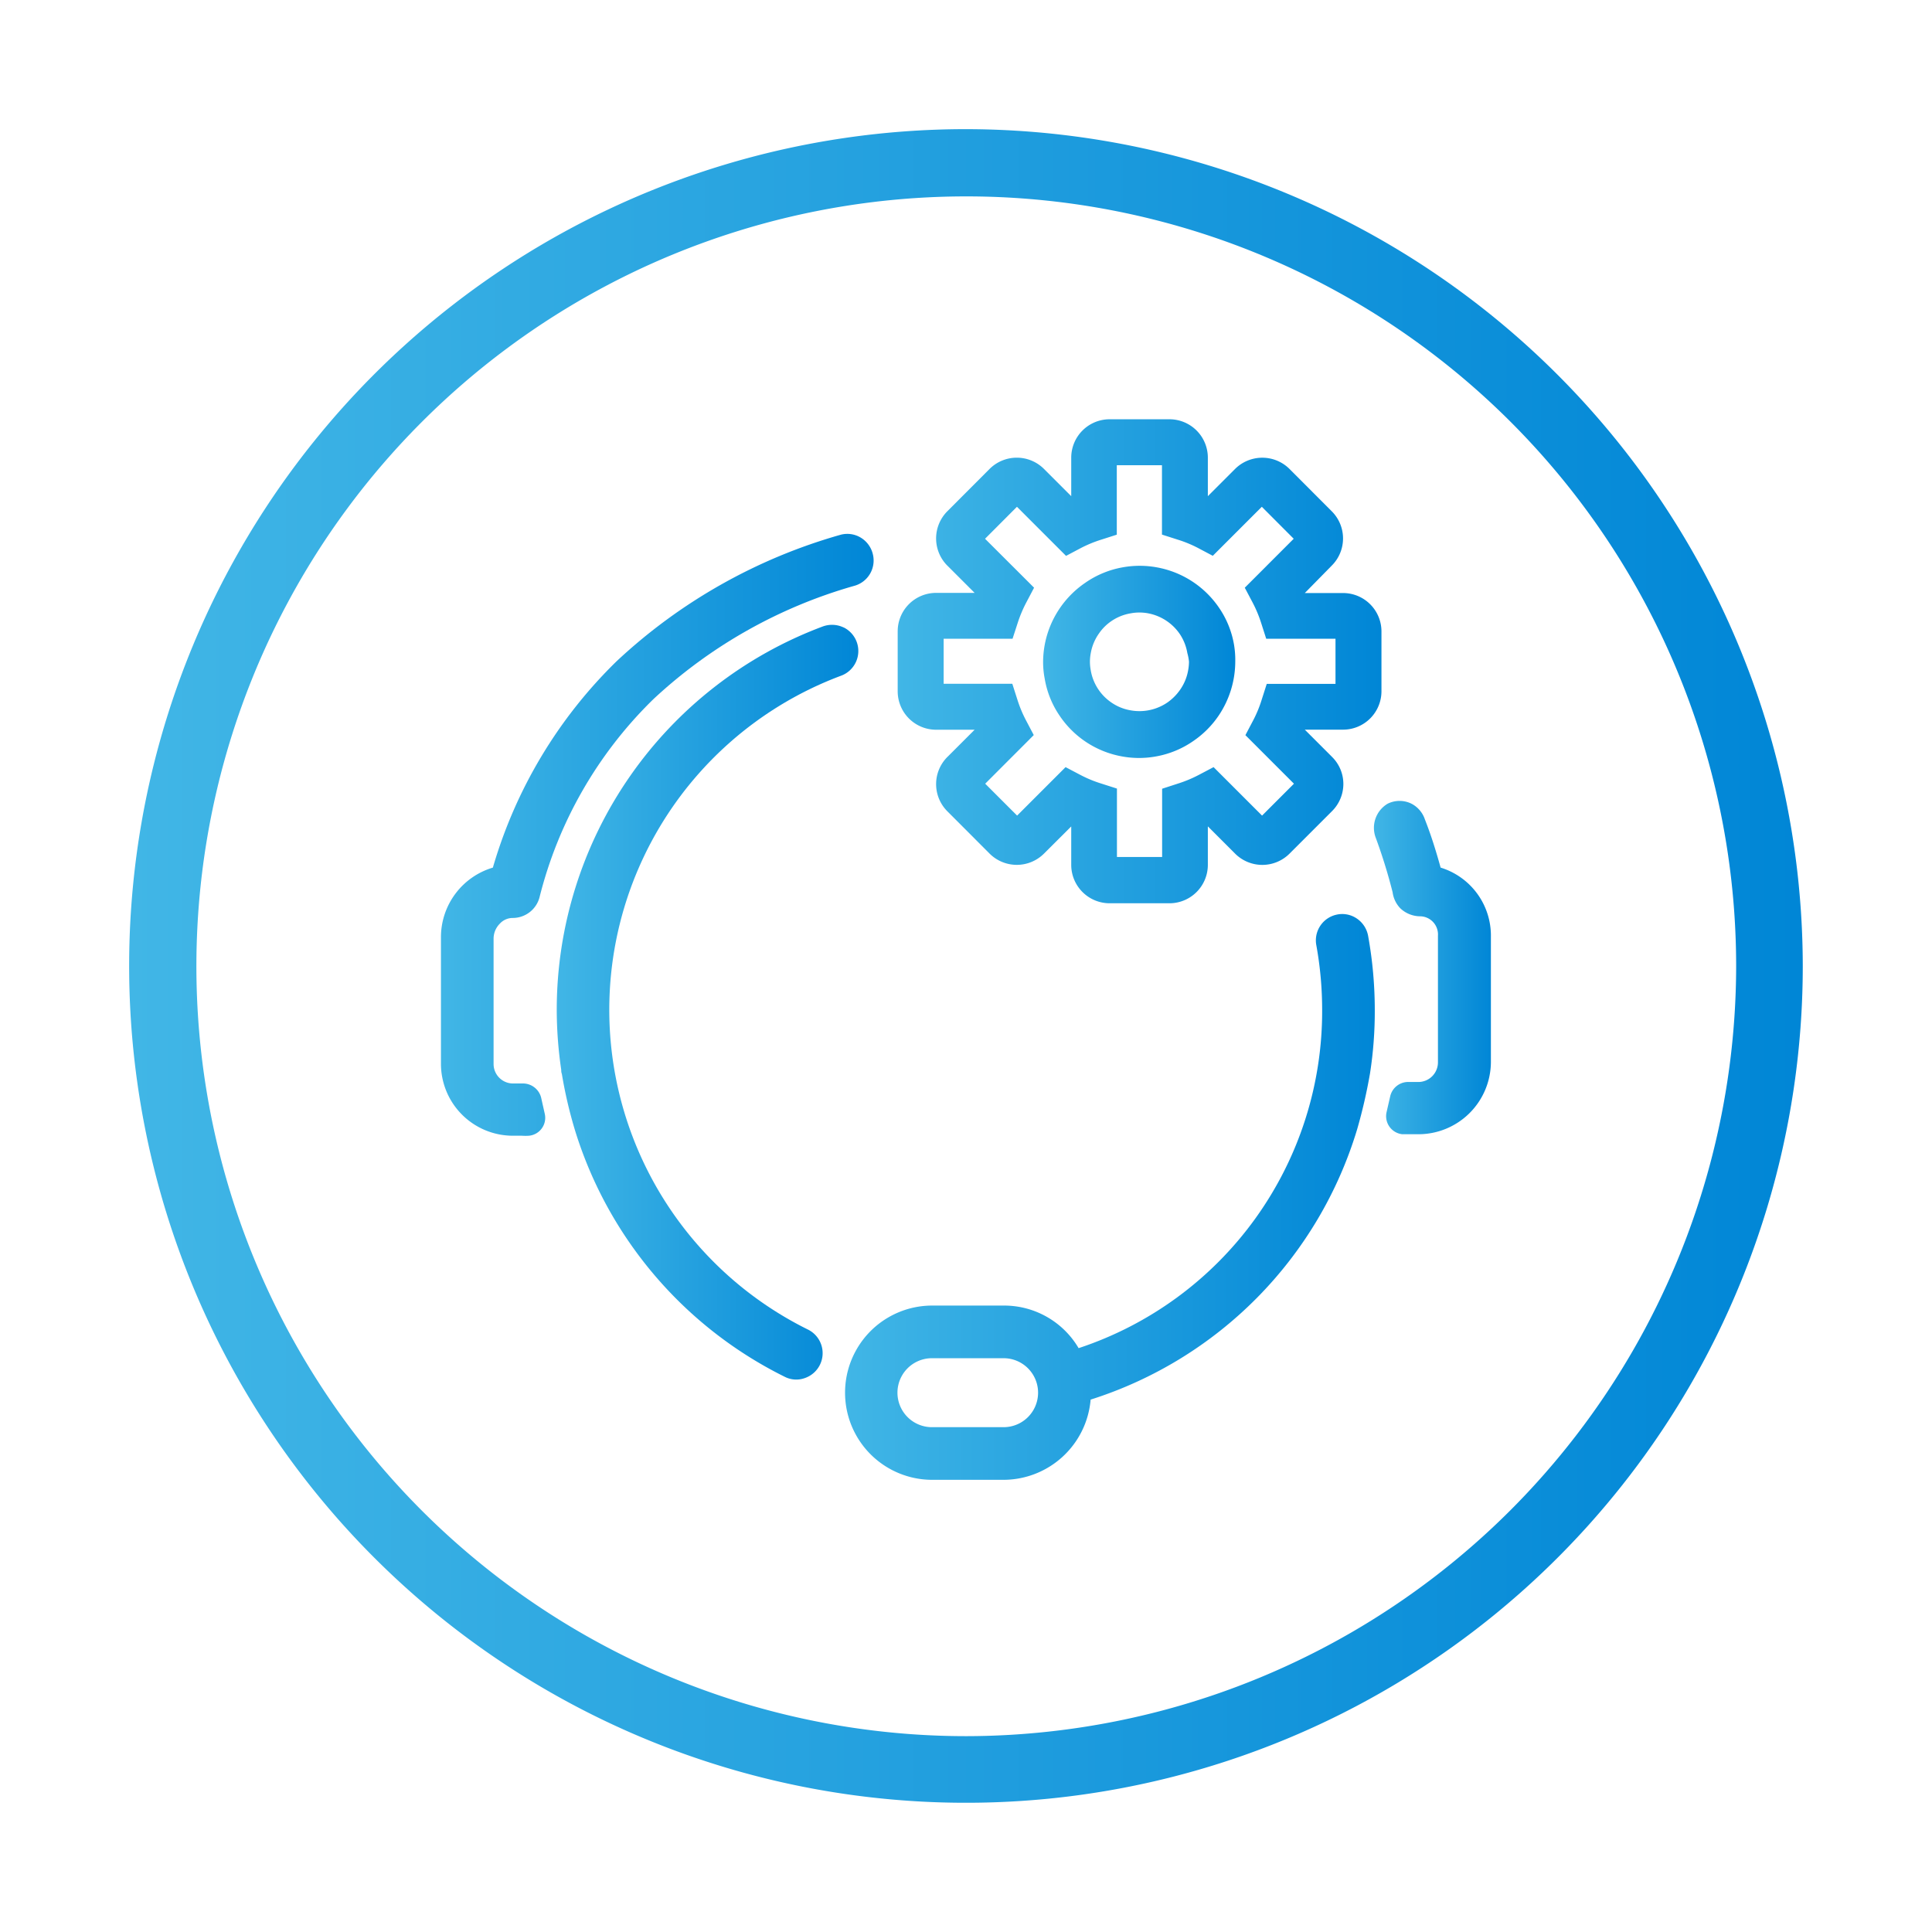 <svg xmlns="http://www.w3.org/2000/svg" xmlns:xlink="http://www.w3.org/1999/xlink" viewBox="0 0 245.93 245.93"><defs><style>.cls-1{fill:url(#linear-gradient);}.cls-2{fill:url(#linear-gradient-2);}.cls-3{fill:url(#linear-gradient-3);}.cls-4{fill:url(#linear-gradient-4);}.cls-5{fill:url(#linear-gradient-5);}.cls-6{fill:url(#linear-gradient-6);}.cls-7{fill:url(#linear-gradient-7);}</style><linearGradient id="linear-gradient" x1="16.44" y1="122.96" x2="229.48" y2="122.96" gradientUnits="userSpaceOnUse"><stop offset="0" stop-color="#41b6e6"/><stop offset="1" stop-color="#0086d6"/></linearGradient><linearGradient id="linear-gradient-2" x1="114.27" y1="84.18" x2="175.85" y2="84.18" xlink:href="#linear-gradient"/><linearGradient id="linear-gradient-3" x1="132.82" y1="84.24" x2="157.28" y2="84.24" xlink:href="#linear-gradient"/><linearGradient id="linear-gradient-4" x1="70.87" y1="127.58" x2="109.25" y2="127.58" xlink:href="#linear-gradient"/><linearGradient id="linear-gradient-5" x1="56.13" y1="106.26" x2="111.2" y2="106.26" xlink:href="#linear-gradient"/><linearGradient id="linear-gradient-6" x1="107.57" y1="152.36" x2="175.03" y2="152.36" xlink:href="#linear-gradient"/><linearGradient id="linear-gradient-7" x1="174.93" y1="123.29" x2="189.8" y2="123.29" xlink:href="#linear-gradient"/></defs><g id="Layer_3" data-name="Layer 3"><path class="cls-1" d="M123,16.44A106.52,106.52,0,1,0,229.48,123,106.65,106.65,0,0,0,123,16.44ZM123,221a98,98,0,1,1,98-98A98.14,98.14,0,0,1,123,221Z"/><path class="cls-2" d="M171,75.49h-4.91L169.52,72a4.88,4.88,0,0,0,0-6.92l-5.38-5.39a4.91,4.91,0,0,0-6.92,0l-3.47,3.47v-4.9a4.89,4.89,0,0,0-4.89-4.89h-7.61a4.89,4.89,0,0,0-4.89,4.89v4.9l-3.47-3.47a4.9,4.9,0,0,0-6.92,0l-5.38,5.39a4.9,4.9,0,0,0,0,6.92l3.47,3.47h-4.91a4.89,4.89,0,0,0-4.88,4.89V88a4.89,4.89,0,0,0,4.88,4.89h4.91l-3.47,3.47a4.89,4.89,0,0,0,0,6.91l5.38,5.39a4.9,4.9,0,0,0,6.92,0l3.47-3.46v4.9a4.89,4.89,0,0,0,4.89,4.88h7.61a4.89,4.89,0,0,0,4.89-4.88v-4.91l3.48,3.48a4.9,4.9,0,0,0,6.91,0l5.38-5.38A4.89,4.89,0,0,0,171,99.81a4.83,4.83,0,0,0-1.44-3.46l-3.47-3.47H171A4.89,4.89,0,0,0,175.85,88V80.38A4.89,4.89,0,0,0,171,75.49ZM170,87.05h-8.75l-.64,2a15.46,15.46,0,0,1-1.08,2.63l-1,1.9,6.18,6.18-4.06,4.06-6.17-6.17-1.9,1a16.25,16.25,0,0,1-2.65,1.1l-2,.65v8.69h-5.75v-8.71l-2-.64a15.61,15.61,0,0,1-2.64-1.09l-1.9-1-6.17,6.17-4.06-4.06,6.18-6.19-1-1.9a15.93,15.93,0,0,1-1.09-2.63l-.64-2h-8.74V81.31h8.77l.65-2a16.34,16.34,0,0,1,1.09-2.6l1-1.9-6.24-6.23,4.06-4.07,6.25,6.25,1.89-1a16.14,16.14,0,0,1,2.57-1.06l2-.64V59.22h5.75v8.83l2,.64a15.56,15.56,0,0,1,2.58,1.06l1.89,1,6.24-6.24,4.06,4.07-6.23,6.23,1,1.89a16.15,16.15,0,0,1,1.09,2.61l.64,2H170Z"/><path class="cls-3" d="M157.07,82a11.85,11.85,0,0,0-2-4.79,12.19,12.19,0,0,0-7.87-5,12.14,12.14,0,0,0-4.25,0,12,12,0,0,0-4.84,2A12.27,12.27,0,0,0,133,82a12.36,12.36,0,0,0-.22,2.26,11,11,0,0,0,.2,2.11,11.82,11.82,0,0,0,1.92,4.76,12.14,12.14,0,0,0,7.83,5.14,12,12,0,0,0,4.52,0,12,12,0,0,0,4.73-2,12.13,12.13,0,0,0,3.14-3.17,12.35,12.35,0,0,0,2.12-6.89A11.63,11.63,0,0,0,157.07,82Zm-5.72,2.23a6.32,6.32,0,0,1-.11,1.11,6.14,6.14,0,0,1-1,2.43,6.48,6.48,0,0,1-1.62,1.64,6.31,6.31,0,0,1-4.76,1,6.11,6.11,0,0,1-2.41-1,6.21,6.21,0,0,1-2.61-4.11,6.05,6.05,0,0,1-.1-1.06,6,6,0,0,1,.12-1.17,6.15,6.15,0,0,1,1.05-2.46,6,6,0,0,1,1.55-1.54,6.12,6.12,0,0,1,2.49-1,5.67,5.67,0,0,1,1.09-.1,5.92,5.92,0,0,1,1.1.1,6.3,6.3,0,0,1,4,2.58,6.19,6.19,0,0,1,1,2.48A6.1,6.1,0,0,1,151.35,84.24Z"/><path class="cls-4" d="M107.38,79.87a3.41,3.41,0,0,0-2.66-.12,52.1,52.1,0,0,0-33.85,48.8,52.82,52.82,0,0,0,.57,7.62c0,.16,0,.33.08.53A56.61,56.61,0,0,0,73.23,144,52.13,52.13,0,0,0,99.9,175.26a3.21,3.21,0,0,0,2.6.14,3.35,3.35,0,0,0,.32-6.17A45.4,45.4,0,0,1,107.1,86a3.35,3.35,0,0,0,.28-6.14Z"/><path class="cls-5" d="M111.12,70.6a3.37,3.37,0,0,0-1.53-2.15,3.3,3.3,0,0,0-2.58-.38,69.41,69.41,0,0,0-28.52,16.1,60.12,60.12,0,0,0-15.75,26.27,9.24,9.24,0,0,0-6.61,8.81v16.16a9.16,9.16,0,0,0,9.16,9.16h1.13a7,7,0,0,0,.92,0,2.29,2.29,0,0,0,2-2.81l-.46-2.05a2.39,2.39,0,0,0-2.42-1.79H65.3a2.48,2.48,0,0,1-2.47-2.47v-16a2.71,2.71,0,0,1,.81-1.89,2.22,2.22,0,0,1,1.64-.71,3.53,3.53,0,0,0,3.4-2.64A53.33,53.33,0,0,1,83.17,89a62.57,62.57,0,0,1,25.51-14.41A3.34,3.34,0,0,0,111.12,70.6Z"/><path class="cls-6" d="M175,128.55a53.17,53.17,0,0,0-.85-9.43,3.39,3.39,0,0,0-1.47-2.22,3.29,3.29,0,0,0-2.59-.46,3.35,3.35,0,0,0-2.53,3.89,46.11,46.11,0,0,1,.74,8.22,45.16,45.16,0,0,1-31,43.06,11,11,0,0,0-9.52-5.42h-9.12a11.09,11.09,0,0,0,0,22.18h9.12a11.15,11.15,0,0,0,11.05-10.21,51.79,51.79,0,0,0,33.92-34.39,66.23,66.23,0,0,0,1.64-7.12A51.32,51.32,0,0,0,175,128.55Zm-47.25,53.12h-9.12a4.39,4.39,0,0,1,0-8.78h9.12a4.39,4.39,0,0,1,0,8.78Z"/><path class="cls-7" d="M183.38,110.44c-.61-2.21-1.25-4.23-2-6.13a3.5,3.5,0,0,0-1.7-2,3.41,3.41,0,0,0-3.05,0,3.57,3.57,0,0,0-1.53,4.27,68.2,68.2,0,0,1,2.17,7,3.61,3.61,0,0,0,1,2.06,3.71,3.71,0,0,0,2.58,1,2.31,2.31,0,0,1,2.19,2.47v16.12a2.5,2.5,0,0,1-2.5,2.5h-1.15a2.35,2.35,0,0,0-2.42,1.79l-.47,2.05a2.31,2.31,0,0,0,2,2.81c.32,0,.65,0,1,0h1.08a9.23,9.23,0,0,0,9.2-9.2V119.25A9.05,9.05,0,0,0,183.38,110.44Z"/></g></svg>